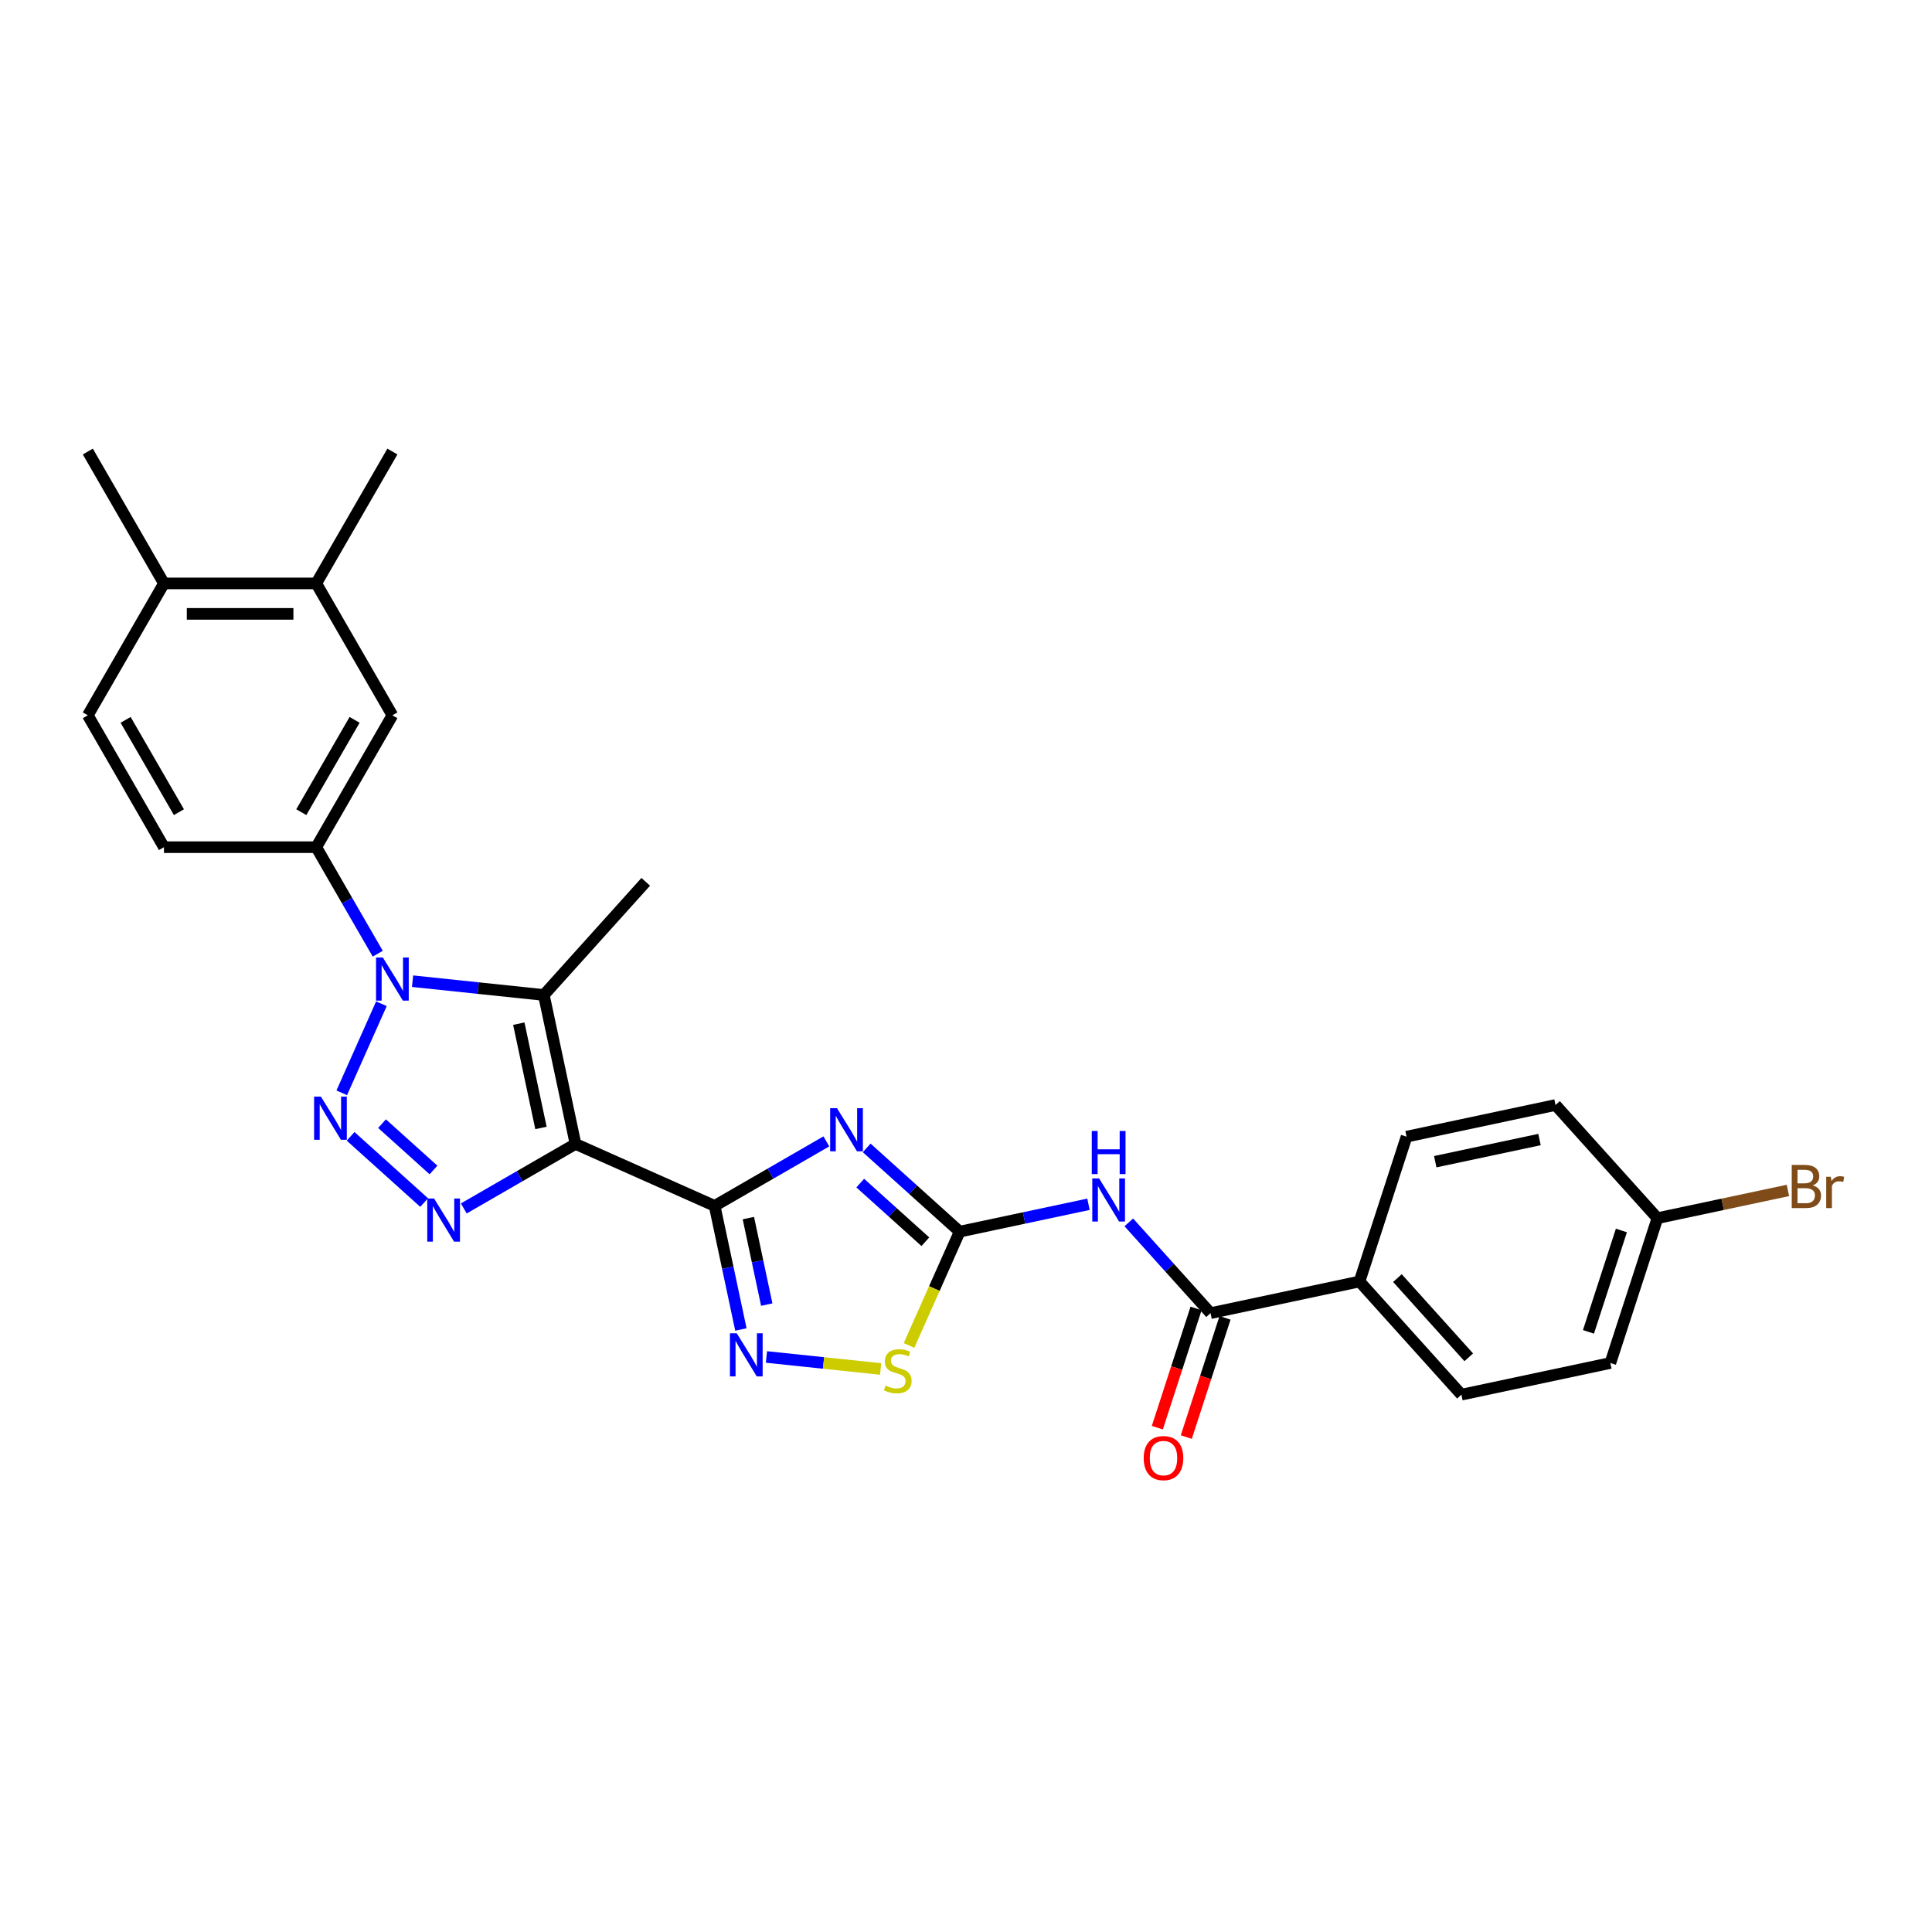 <?xml version='1.0' encoding='iso-8859-1'?>
<svg version='1.1' baseProfile='full'
              xmlns='http://www.w3.org/2000/svg'
                      xmlns:rdkit='http://www.rdkit.org/xml'
                      xmlns:xlink='http://www.w3.org/1999/xlink'
                  xml:space='preserve'
width='1000px' height='1000px' viewBox='0 0 1000 1000'>
<!-- END OF HEADER -->
<rect style='opacity:1.0;fill:#FFFFFF;stroke:none' width='1000' height='1000' x='0' y='0'> </rect>
<path class='bond-0' d='M 297.882,592.106 L 369.891,624.167' style='fill:none;fill-rule:evenodd;stroke:#000000;stroke-width:6px;stroke-linecap:butt;stroke-linejoin:miter;stroke-opacity:1' />
<path class='bond-4' d='M 297.882,592.106 L 268.969,608.8' style='fill:none;fill-rule:evenodd;stroke:#000000;stroke-width:6px;stroke-linecap:butt;stroke-linejoin:miter;stroke-opacity:1' />
<path class='bond-4' d='M 268.969,608.8 L 240.055,625.493' style='fill:none;fill-rule:evenodd;stroke:#0000FF;stroke-width:6px;stroke-linecap:butt;stroke-linejoin:miter;stroke-opacity:1' />
<path class='bond-5' d='M 297.882,592.106 L 281.494,515.005' style='fill:none;fill-rule:evenodd;stroke:#000000;stroke-width:6px;stroke-linecap:butt;stroke-linejoin:miter;stroke-opacity:1' />
<path class='bond-5' d='M 280.004,583.819 L 268.532,529.848' style='fill:none;fill-rule:evenodd;stroke:#000000;stroke-width:6px;stroke-linecap:butt;stroke-linejoin:miter;stroke-opacity:1' />
<path class='bond-3' d='M 369.891,624.167 L 398.805,607.474' style='fill:none;fill-rule:evenodd;stroke:#000000;stroke-width:6px;stroke-linecap:butt;stroke-linejoin:miter;stroke-opacity:1' />
<path class='bond-3' d='M 398.805,607.474 L 427.718,590.78' style='fill:none;fill-rule:evenodd;stroke:#0000FF;stroke-width:6px;stroke-linecap:butt;stroke-linejoin:miter;stroke-opacity:1' />
<path class='bond-7' d='M 369.891,624.167 L 376.69,656.151' style='fill:none;fill-rule:evenodd;stroke:#000000;stroke-width:6px;stroke-linecap:butt;stroke-linejoin:miter;stroke-opacity:1' />
<path class='bond-7' d='M 376.69,656.151 L 383.488,688.136' style='fill:none;fill-rule:evenodd;stroke:#0000FF;stroke-width:6px;stroke-linecap:butt;stroke-linejoin:miter;stroke-opacity:1' />
<path class='bond-7' d='M 387.351,630.485 L 392.11,652.874' style='fill:none;fill-rule:evenodd;stroke:#000000;stroke-width:6px;stroke-linecap:butt;stroke-linejoin:miter;stroke-opacity:1' />
<path class='bond-7' d='M 392.11,652.874 L 396.869,675.263' style='fill:none;fill-rule:evenodd;stroke:#0000FF;stroke-width:6px;stroke-linecap:butt;stroke-linejoin:miter;stroke-opacity:1' />
<path class='bond-1' d='M 181.478,588.172 L 219.534,622.437' style='fill:none;fill-rule:evenodd;stroke:#0000FF;stroke-width:6px;stroke-linecap:butt;stroke-linejoin:miter;stroke-opacity:1' />
<path class='bond-1' d='M 197.735,581.596 L 224.374,605.582' style='fill:none;fill-rule:evenodd;stroke:#0000FF;stroke-width:6px;stroke-linecap:butt;stroke-linejoin:miter;stroke-opacity:1' />
<path class='bond-28' d='M 176.888,565.643 L 197.415,519.538' style='fill:none;fill-rule:evenodd;stroke:#0000FF;stroke-width:6px;stroke-linecap:butt;stroke-linejoin:miter;stroke-opacity:1' />
<path class='bond-2' d='M 213.538,507.863 L 247.516,511.434' style='fill:none;fill-rule:evenodd;stroke:#0000FF;stroke-width:6px;stroke-linecap:butt;stroke-linejoin:miter;stroke-opacity:1' />
<path class='bond-2' d='M 247.516,511.434 L 281.494,515.005' style='fill:none;fill-rule:evenodd;stroke:#000000;stroke-width:6px;stroke-linecap:butt;stroke-linejoin:miter;stroke-opacity:1' />
<path class='bond-11' d='M 195.52,493.634 L 179.605,466.068' style='fill:none;fill-rule:evenodd;stroke:#0000FF;stroke-width:6px;stroke-linecap:butt;stroke-linejoin:miter;stroke-opacity:1' />
<path class='bond-11' d='M 179.605,466.068 L 163.69,438.502' style='fill:none;fill-rule:evenodd;stroke:#000000;stroke-width:6px;stroke-linecap:butt;stroke-linejoin:miter;stroke-opacity:1' />
<path class='bond-6' d='M 448.591,594.152 L 472.661,615.825' style='fill:none;fill-rule:evenodd;stroke:#0000FF;stroke-width:6px;stroke-linecap:butt;stroke-linejoin:miter;stroke-opacity:1' />
<path class='bond-6' d='M 472.661,615.825 L 496.732,637.498' style='fill:none;fill-rule:evenodd;stroke:#000000;stroke-width:6px;stroke-linecap:butt;stroke-linejoin:miter;stroke-opacity:1' />
<path class='bond-6' d='M 445.263,612.369 L 462.113,627.541' style='fill:none;fill-rule:evenodd;stroke:#0000FF;stroke-width:6px;stroke-linecap:butt;stroke-linejoin:miter;stroke-opacity:1' />
<path class='bond-6' d='M 462.113,627.541 L 478.962,642.712' style='fill:none;fill-rule:evenodd;stroke:#000000;stroke-width:6px;stroke-linecap:butt;stroke-linejoin:miter;stroke-opacity:1' />
<path class='bond-21' d='M 281.494,515.005 L 334.237,456.428' style='fill:none;fill-rule:evenodd;stroke:#000000;stroke-width:6px;stroke-linecap:butt;stroke-linejoin:miter;stroke-opacity:1' />
<path class='bond-8' d='M 496.732,637.498 L 530.064,630.413' style='fill:none;fill-rule:evenodd;stroke:#000000;stroke-width:6px;stroke-linecap:butt;stroke-linejoin:miter;stroke-opacity:1' />
<path class='bond-8' d='M 530.064,630.413 L 563.397,623.328' style='fill:none;fill-rule:evenodd;stroke:#0000FF;stroke-width:6px;stroke-linecap:butt;stroke-linejoin:miter;stroke-opacity:1' />
<path class='bond-29' d='M 496.732,637.498 L 483.618,666.953' style='fill:none;fill-rule:evenodd;stroke:#000000;stroke-width:6px;stroke-linecap:butt;stroke-linejoin:miter;stroke-opacity:1' />
<path class='bond-29' d='M 483.618,666.953 L 470.504,696.407' style='fill:none;fill-rule:evenodd;stroke:#CCCC00;stroke-width:6px;stroke-linecap:butt;stroke-linejoin:miter;stroke-opacity:1' />
<path class='bond-9' d='M 396.716,702.365 L 426.261,705.47' style='fill:none;fill-rule:evenodd;stroke:#0000FF;stroke-width:6px;stroke-linecap:butt;stroke-linejoin:miter;stroke-opacity:1' />
<path class='bond-9' d='M 426.261,705.47 L 455.806,708.576' style='fill:none;fill-rule:evenodd;stroke:#CCCC00;stroke-width:6px;stroke-linecap:butt;stroke-linejoin:miter;stroke-opacity:1' />
<path class='bond-10' d='M 584.269,632.701 L 605.423,656.194' style='fill:none;fill-rule:evenodd;stroke:#0000FF;stroke-width:6px;stroke-linecap:butt;stroke-linejoin:miter;stroke-opacity:1' />
<path class='bond-10' d='M 605.423,656.194 L 626.577,679.687' style='fill:none;fill-rule:evenodd;stroke:#000000;stroke-width:6px;stroke-linecap:butt;stroke-linejoin:miter;stroke-opacity:1' />
<path class='bond-14' d='M 626.577,679.687 L 703.678,663.299' style='fill:none;fill-rule:evenodd;stroke:#000000;stroke-width:6px;stroke-linecap:butt;stroke-linejoin:miter;stroke-opacity:1' />
<path class='bond-15' d='M 619.08,677.252 L 609.055,708.105' style='fill:none;fill-rule:evenodd;stroke:#000000;stroke-width:6px;stroke-linecap:butt;stroke-linejoin:miter;stroke-opacity:1' />
<path class='bond-15' d='M 609.055,708.105 L 599.03,738.959' style='fill:none;fill-rule:evenodd;stroke:#FF0000;stroke-width:6px;stroke-linecap:butt;stroke-linejoin:miter;stroke-opacity:1' />
<path class='bond-15' d='M 634.073,682.123 L 624.048,712.977' style='fill:none;fill-rule:evenodd;stroke:#000000;stroke-width:6px;stroke-linecap:butt;stroke-linejoin:miter;stroke-opacity:1' />
<path class='bond-15' d='M 624.048,712.977 L 614.023,743.831' style='fill:none;fill-rule:evenodd;stroke:#FF0000;stroke-width:6px;stroke-linecap:butt;stroke-linejoin:miter;stroke-opacity:1' />
<path class='bond-12' d='M 163.69,438.502 L 203.102,370.239' style='fill:none;fill-rule:evenodd;stroke:#000000;stroke-width:6px;stroke-linecap:butt;stroke-linejoin:miter;stroke-opacity:1' />
<path class='bond-12' d='M 155.949,420.381 L 183.538,372.596' style='fill:none;fill-rule:evenodd;stroke:#000000;stroke-width:6px;stroke-linecap:butt;stroke-linejoin:miter;stroke-opacity:1' />
<path class='bond-16' d='M 163.69,438.502 L 84.866,438.502' style='fill:none;fill-rule:evenodd;stroke:#000000;stroke-width:6px;stroke-linecap:butt;stroke-linejoin:miter;stroke-opacity:1' />
<path class='bond-13' d='M 203.102,370.239 L 163.69,301.976' style='fill:none;fill-rule:evenodd;stroke:#000000;stroke-width:6px;stroke-linecap:butt;stroke-linejoin:miter;stroke-opacity:1' />
<path class='bond-26' d='M 163.69,301.976 L 203.102,233.712' style='fill:none;fill-rule:evenodd;stroke:#000000;stroke-width:6px;stroke-linecap:butt;stroke-linejoin:miter;stroke-opacity:1' />
<path class='bond-30' d='M 163.69,301.976 L 84.866,301.976' style='fill:none;fill-rule:evenodd;stroke:#000000;stroke-width:6px;stroke-linecap:butt;stroke-linejoin:miter;stroke-opacity:1' />
<path class='bond-30' d='M 151.867,317.741 L 96.69,317.741' style='fill:none;fill-rule:evenodd;stroke:#000000;stroke-width:6px;stroke-linecap:butt;stroke-linejoin:miter;stroke-opacity:1' />
<path class='bond-19' d='M 703.678,663.299 L 756.421,721.876' style='fill:none;fill-rule:evenodd;stroke:#000000;stroke-width:6px;stroke-linecap:butt;stroke-linejoin:miter;stroke-opacity:1' />
<path class='bond-19' d='M 723.305,661.537 L 760.225,702.541' style='fill:none;fill-rule:evenodd;stroke:#000000;stroke-width:6px;stroke-linecap:butt;stroke-linejoin:miter;stroke-opacity:1' />
<path class='bond-20' d='M 703.678,663.299 L 728.036,588.333' style='fill:none;fill-rule:evenodd;stroke:#000000;stroke-width:6px;stroke-linecap:butt;stroke-linejoin:miter;stroke-opacity:1' />
<path class='bond-18' d='M 84.866,438.502 L 45.455,370.239' style='fill:none;fill-rule:evenodd;stroke:#000000;stroke-width:6px;stroke-linecap:butt;stroke-linejoin:miter;stroke-opacity:1' />
<path class='bond-18' d='M 92.607,420.381 L 65.019,372.596' style='fill:none;fill-rule:evenodd;stroke:#000000;stroke-width:6px;stroke-linecap:butt;stroke-linejoin:miter;stroke-opacity:1' />
<path class='bond-17' d='M 84.866,301.976 L 45.455,370.239' style='fill:none;fill-rule:evenodd;stroke:#000000;stroke-width:6px;stroke-linecap:butt;stroke-linejoin:miter;stroke-opacity:1' />
<path class='bond-27' d='M 84.866,301.976 L 45.455,233.712' style='fill:none;fill-rule:evenodd;stroke:#000000;stroke-width:6px;stroke-linecap:butt;stroke-linejoin:miter;stroke-opacity:1' />
<path class='bond-23' d='M 756.421,721.876 L 833.522,705.488' style='fill:none;fill-rule:evenodd;stroke:#000000;stroke-width:6px;stroke-linecap:butt;stroke-linejoin:miter;stroke-opacity:1' />
<path class='bond-24' d='M 728.036,588.333 L 805.137,571.945' style='fill:none;fill-rule:evenodd;stroke:#000000;stroke-width:6px;stroke-linecap:butt;stroke-linejoin:miter;stroke-opacity:1' />
<path class='bond-24' d='M 742.878,601.295 L 796.849,589.823' style='fill:none;fill-rule:evenodd;stroke:#000000;stroke-width:6px;stroke-linecap:butt;stroke-linejoin:miter;stroke-opacity:1' />
<path class='bond-22' d='M 857.88,630.522 L 805.137,571.945' style='fill:none;fill-rule:evenodd;stroke:#000000;stroke-width:6px;stroke-linecap:butt;stroke-linejoin:miter;stroke-opacity:1' />
<path class='bond-25' d='M 857.88,630.522 L 891.654,623.343' style='fill:none;fill-rule:evenodd;stroke:#000000;stroke-width:6px;stroke-linecap:butt;stroke-linejoin:miter;stroke-opacity:1' />
<path class='bond-25' d='M 891.654,623.343 L 925.428,616.165' style='fill:none;fill-rule:evenodd;stroke:#7F4C19;stroke-width:6px;stroke-linecap:butt;stroke-linejoin:miter;stroke-opacity:1' />
<path class='bond-31' d='M 857.88,630.522 L 833.522,705.488' style='fill:none;fill-rule:evenodd;stroke:#000000;stroke-width:6px;stroke-linecap:butt;stroke-linejoin:miter;stroke-opacity:1' />
<path class='bond-31' d='M 839.233,636.896 L 822.183,689.372' style='fill:none;fill-rule:evenodd;stroke:#000000;stroke-width:6px;stroke-linecap:butt;stroke-linejoin:miter;stroke-opacity:1' />
<path  class='atom-2' d='M 166.107 567.613
L 173.422 579.437
Q 174.147 580.604, 175.314 582.716
Q 176.48 584.828, 176.543 584.955
L 176.543 567.613
L 179.507 567.613
L 179.507 589.936
L 176.449 589.936
L 168.598 577.009
Q 167.684 575.496, 166.706 573.762
Q 165.76 572.028, 165.477 571.492
L 165.477 589.936
L 162.576 589.936
L 162.576 567.613
L 166.107 567.613
' fill='#0000FF'/>
<path  class='atom-3' d='M 198.168 495.604
L 205.482 507.428
Q 206.208 508.594, 207.374 510.707
Q 208.541 512.819, 208.604 512.946
L 208.604 495.604
L 211.568 495.604
L 211.568 517.927
L 208.509 517.927
L 200.658 505
Q 199.744 503.487, 198.767 501.753
Q 197.821 500.018, 197.537 499.482
L 197.537 517.927
L 194.636 517.927
L 194.636 495.604
L 198.168 495.604
' fill='#0000FF'/>
<path  class='atom-4' d='M 433.22 573.594
L 440.535 585.417
Q 441.26 586.584, 442.427 588.696
Q 443.593 590.809, 443.656 590.935
L 443.656 573.594
L 446.62 573.594
L 446.62 595.916
L 443.562 595.916
L 435.711 582.989
Q 434.797 581.476, 433.819 579.742
Q 432.873 578.008, 432.59 577.472
L 432.59 595.916
L 429.689 595.916
L 429.689 573.594
L 433.22 573.594
' fill='#0000FF'/>
<path  class='atom-5' d='M 224.685 620.357
L 231.999 632.18
Q 232.725 633.347, 233.891 635.459
Q 235.058 637.572, 235.121 637.698
L 235.121 620.357
L 238.085 620.357
L 238.085 642.68
L 235.026 642.68
L 227.175 629.753
Q 226.261 628.239, 225.284 626.505
Q 224.338 624.771, 224.054 624.235
L 224.054 642.68
L 221.153 642.68
L 221.153 620.357
L 224.685 620.357
' fill='#0000FF'/>
<path  class='atom-8' d='M 381.345 690.107
L 388.66 701.93
Q 389.385 703.097, 390.552 705.209
Q 391.718 707.322, 391.782 707.448
L 391.782 690.107
L 394.745 690.107
L 394.745 712.429
L 391.687 712.429
L 383.836 699.502
Q 382.922 697.989, 381.944 696.255
Q 380.998 694.521, 380.715 693.985
L 380.715 712.429
L 377.814 712.429
L 377.814 690.107
L 381.345 690.107
' fill='#0000FF'/>
<path  class='atom-9' d='M 568.899 609.948
L 576.214 621.772
Q 576.939 622.939, 578.105 625.051
Q 579.272 627.164, 579.335 627.29
L 579.335 609.948
L 582.299 609.948
L 582.299 632.271
L 579.241 632.271
L 571.39 619.344
Q 570.475 617.831, 569.498 616.097
Q 568.552 614.363, 568.268 613.827
L 568.268 632.271
L 565.368 632.271
L 565.368 609.948
L 568.899 609.948
' fill='#0000FF'/>
<path  class='atom-9' d='M 565.1 585.393
L 568.126 585.393
L 568.126 594.884
L 579.54 594.884
L 579.54 585.393
L 582.567 585.393
L 582.567 607.716
L 579.54 607.716
L 579.54 597.406
L 568.126 597.406
L 568.126 607.716
L 565.1 607.716
L 565.1 585.393
' fill='#0000FF'/>
<path  class='atom-10' d='M 458.366 717.169
Q 458.618 717.264, 459.658 717.705
Q 460.699 718.146, 461.834 718.43
Q 463 718.682, 464.136 718.682
Q 466.248 718.682, 467.478 717.673
Q 468.707 716.633, 468.707 714.836
Q 468.707 713.606, 468.077 712.849
Q 467.478 712.093, 466.532 711.683
Q 465.586 711.273, 464.009 710.8
Q 462.023 710.201, 460.825 709.633
Q 459.658 709.066, 458.807 707.868
Q 457.987 706.67, 457.987 704.652
Q 457.987 701.846, 459.879 700.112
Q 461.802 698.377, 465.586 698.377
Q 468.171 698.377, 471.104 699.607
L 470.378 702.035
Q 467.698 700.931, 465.68 700.931
Q 463.505 700.931, 462.307 701.846
Q 461.109 702.728, 461.14 704.273
Q 461.14 705.472, 461.739 706.197
Q 462.37 706.922, 463.253 707.332
Q 464.167 707.742, 465.68 708.215
Q 467.698 708.845, 468.896 709.476
Q 470.095 710.106, 470.946 711.399
Q 471.829 712.66, 471.829 714.836
Q 471.829 717.926, 469.748 719.597
Q 467.698 721.236, 464.262 721.236
Q 462.275 721.236, 460.762 720.795
Q 459.28 720.385, 457.514 719.66
L 458.366 717.169
' fill='#CCCC00'/>
<path  class='atom-16' d='M 591.972 754.716
Q 591.972 749.356, 594.62 746.361
Q 597.269 743.366, 602.219 743.366
Q 607.169 743.366, 609.817 746.361
Q 612.466 749.356, 612.466 754.716
Q 612.466 760.139, 609.786 763.229
Q 607.106 766.288, 602.219 766.288
Q 597.3 766.288, 594.62 763.229
Q 591.972 760.171, 591.972 754.716
M 602.219 763.765
Q 605.624 763.765, 607.453 761.495
Q 609.313 759.193, 609.313 754.716
Q 609.313 750.334, 607.453 748.127
Q 605.624 745.888, 602.219 745.888
Q 598.814 745.888, 596.953 748.095
Q 595.125 750.302, 595.125 754.716
Q 595.125 759.225, 596.953 761.495
Q 598.814 763.765, 602.219 763.765
' fill='#FF0000'/>
<path  class='atom-26' d='M 938.245 613.566
Q 940.389 614.165, 941.461 615.49
Q 942.564 616.782, 942.564 618.706
Q 942.564 621.796, 940.578 623.561
Q 938.623 625.295, 934.903 625.295
L 927.399 625.295
L 927.399 602.972
L 933.988 602.972
Q 937.803 602.972, 939.727 604.517
Q 941.65 606.062, 941.65 608.9
Q 941.65 612.274, 938.245 613.566
M 930.394 605.495
L 930.394 612.494
L 933.988 612.494
Q 936.195 612.494, 937.33 611.612
Q 938.497 610.697, 938.497 608.9
Q 938.497 605.495, 933.988 605.495
L 930.394 605.495
M 934.903 622.773
Q 937.078 622.773, 938.245 621.732
Q 939.411 620.692, 939.411 618.706
Q 939.411 616.877, 938.119 615.963
Q 936.857 615.017, 934.43 615.017
L 930.394 615.017
L 930.394 622.773
L 934.903 622.773
' fill='#7F4C19'/>
<path  class='atom-26' d='M 947.64 609.089
L 947.987 611.328
Q 949.69 608.805, 952.465 608.805
Q 953.347 608.805, 954.545 609.121
L 954.073 611.769
Q 952.717 611.454, 951.96 611.454
Q 950.636 611.454, 949.753 611.99
Q 948.902 612.494, 948.208 613.724
L 948.208 625.295
L 945.244 625.295
L 945.244 609.089
L 947.64 609.089
' fill='#7F4C19'/>
</svg>
